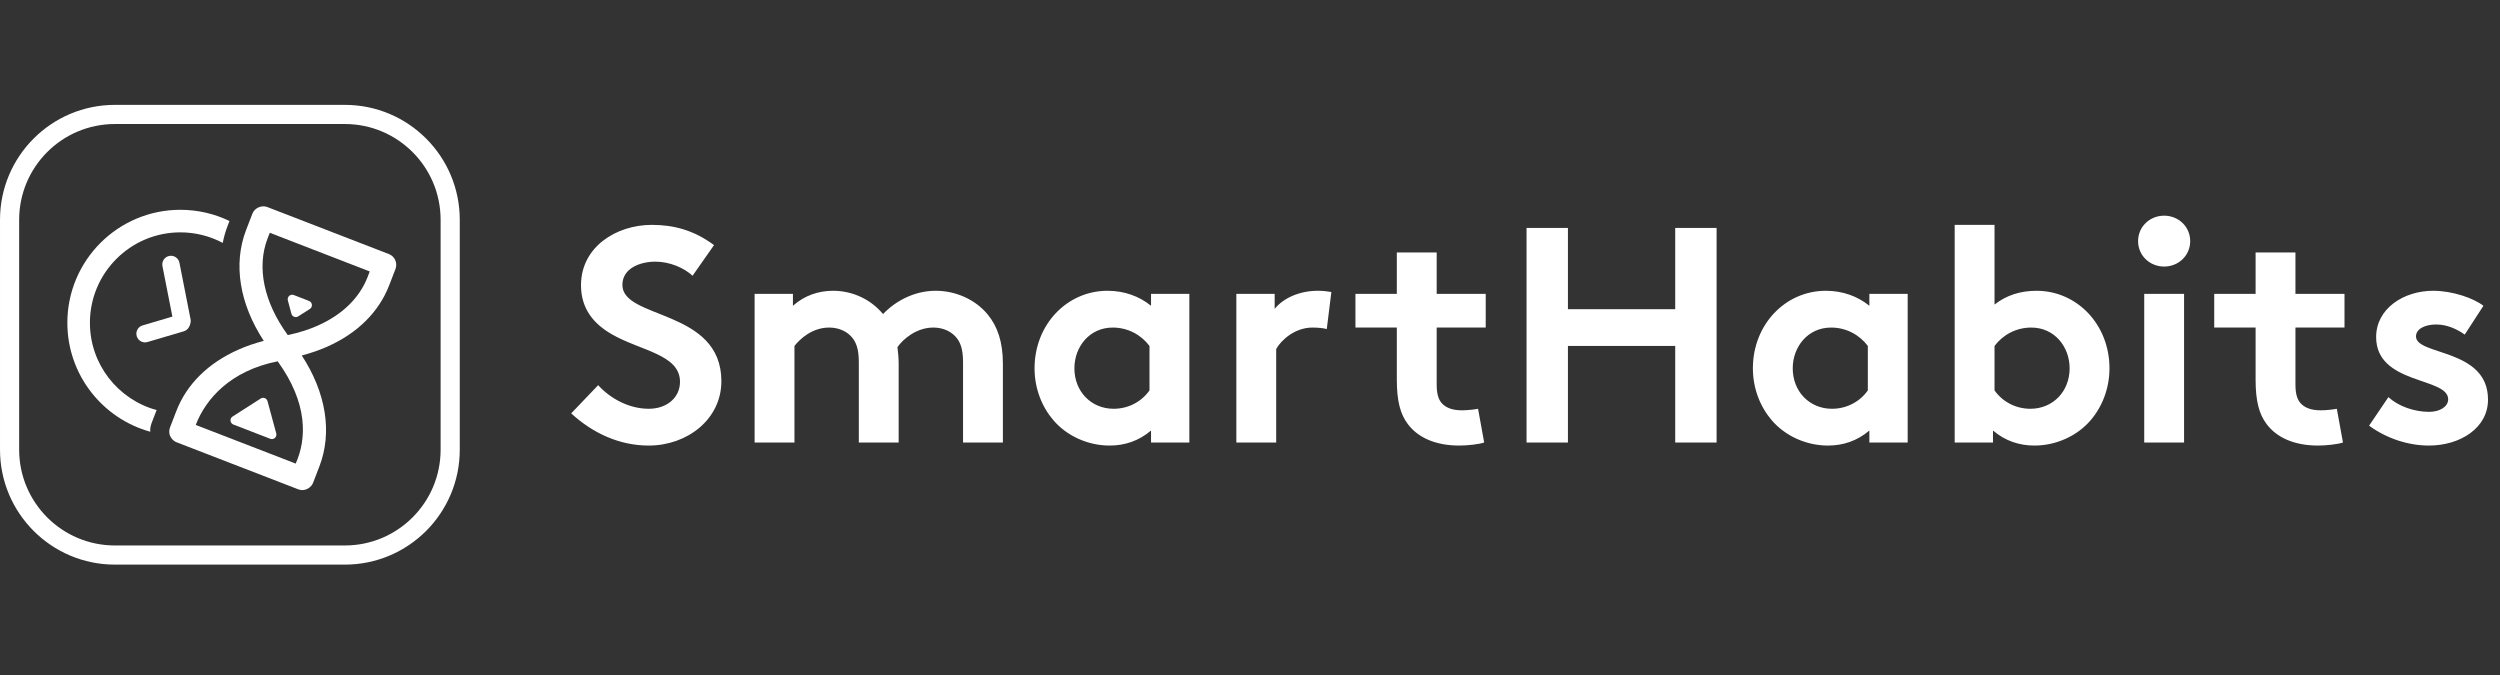 <svg width="174" height="47" viewBox="0 0 174 47" fill="none" xmlns="http://www.w3.org/2000/svg">
<rect x="0" y="0" width="174" height="47" fill="#333333" stroke="none"/>
<g clip-path="url(#clip0_9263_245350)">
<path d="M0.667 15.298C0.667 11.248 3.95 7.965 8 7.965H24C28.05 7.965 31.333 11.248 31.333 15.298V31.298C31.333 35.348 28.05 38.631 24 38.631H8C3.95 38.631 0.667 35.348 0.667 31.298V15.298Z" stroke="white" stroke-width="1.333"/>
<path d="M13.198 22.31C13.104 21.991 12.768 21.808 12.449 21.903L9.924 22.648C9.604 22.742 9.422 23.078 9.516 23.397C9.61 23.717 9.946 23.899 10.265 23.805L12.79 23.059C13.11 22.965 13.292 22.63 13.198 22.31Z" fill="white"/>
<path d="M12.789 22.932C13.116 22.868 13.328 22.551 13.264 22.224L12.489 18.288C12.425 17.962 12.107 17.749 11.781 17.813C11.454 17.878 11.241 18.195 11.306 18.521L12.081 22.457C12.145 22.784 12.462 22.997 12.789 22.932Z" fill="white"/>
<path d="M20.755 22.02C20.576 22.134 20.338 22.041 20.283 21.836L20.034 20.909C19.967 20.66 20.211 20.441 20.451 20.535L21.51 20.946C21.75 21.039 21.782 21.366 21.565 21.504L20.755 22.02Z" fill="white"/>
<path d="M18.146 27.737C18.325 27.623 18.563 27.715 18.618 27.92L19.227 30.164C19.294 30.413 19.05 30.632 18.81 30.54L16.243 29.548C16.003 29.455 15.97 29.129 16.187 28.99L18.146 27.737Z" fill="white"/>
<path d="M27.064 17.682L18.607 14.411C18.207 14.256 17.721 14.471 17.567 14.871L17.132 15.999C16.217 18.373 16.667 21.139 18.358 23.724C17.737 23.887 17.146 24.089 16.596 24.333C14.484 25.268 12.989 26.75 12.27 28.615L11.835 29.743C11.625 30.357 12.084 30.714 12.296 30.784L20.753 34.055C21.295 34.259 21.709 33.852 21.793 33.595L22.228 32.467C23.143 30.092 22.693 27.327 21.002 24.741C21.623 24.578 22.214 24.377 22.764 24.133C24.876 23.198 26.372 21.716 27.09 19.851L27.525 18.723C27.685 18.307 27.478 17.839 27.064 17.682ZM19.328 25.148C21.439 28.072 21.356 30.529 20.581 32.266L13.624 29.575C14.325 27.746 16.061 25.791 19.328 25.148ZM25.59 19.27C25.027 20.73 23.826 21.905 22.11 22.665C21.473 22.947 20.778 23.165 20.029 23.32C18.363 21.034 17.849 18.599 18.629 16.581L18.776 16.201L25.733 18.893L25.59 19.27Z" fill="white"/>
<path fill-rule="evenodd" clip-rule="evenodd" d="M10.463 30.05C7.135 29.134 4.688 26.084 4.688 22.467C4.688 18.126 8.212 14.602 12.553 14.602C13.777 14.602 14.937 14.882 15.972 15.383L15.841 15.72C15.693 16.106 15.58 16.503 15.503 16.906C14.623 16.438 13.618 16.172 12.553 16.172C9.079 16.172 6.258 18.993 6.258 22.467C6.258 25.369 8.227 27.815 10.9 28.541L10.544 29.464C10.458 29.724 10.438 29.911 10.463 30.05Z" fill="white"/>
<path d="M39.755 28.771L41.632 26.808C42.486 27.747 43.787 28.451 45.152 28.451C46.432 28.451 47.328 27.662 47.328 26.574C47.328 24.654 44.555 24.419 42.55 23.246C41.376 22.563 40.438 21.539 40.438 19.854C40.438 17.187 42.891 15.651 45.366 15.651C46.88 15.651 48.288 16.014 49.696 17.059L48.203 19.192C47.606 18.638 46.603 18.211 45.622 18.211C44.534 18.211 43.318 18.68 43.318 19.832C43.318 22.243 50.208 21.497 50.208 26.531C50.208 29.177 47.84 31.011 45.152 31.011C43.147 31.011 41.291 30.179 39.755 28.771ZM55.294 30.798H52.521V20.451H55.188V21.283C55.998 20.558 56.98 20.238 57.982 20.238C59.39 20.238 60.649 20.878 61.459 21.859C62.291 20.985 63.593 20.238 65.129 20.238C66.558 20.238 67.924 20.878 68.755 21.902C69.417 22.712 69.801 23.779 69.801 25.315V30.798H67.028V25.209C67.028 24.27 66.835 23.8 66.516 23.438C66.089 22.968 65.492 22.798 64.958 22.798C63.764 22.798 62.825 23.63 62.462 24.163C62.505 24.505 62.547 24.889 62.547 25.315V30.798H59.774V25.209C59.774 24.27 59.582 23.8 59.262 23.438C58.836 22.968 58.238 22.798 57.705 22.798C56.532 22.798 55.678 23.587 55.294 24.078V30.798ZM80.005 27.171V24.078C79.429 23.31 78.512 22.798 77.445 22.798C75.824 22.798 74.778 24.142 74.778 25.635C74.778 27.256 75.952 28.451 77.509 28.451C78.554 28.451 79.472 27.939 80.005 27.171ZM82.778 20.451V30.798H80.112V29.966C79.258 30.691 78.277 31.011 77.232 31.011C75.696 31.011 74.245 30.328 73.328 29.262C72.517 28.323 72.005 27.043 72.005 25.635C72.005 22.584 74.266 20.238 77.082 20.238C78.256 20.238 79.301 20.622 80.112 21.283V20.451H82.778ZM92.663 20.323L92.343 22.904C92.151 22.84 91.746 22.798 91.341 22.798C90.125 22.798 89.165 23.672 88.823 24.291V30.798H86.05V20.451H88.717V21.497C89.335 20.729 90.466 20.238 91.725 20.238C92.13 20.238 92.365 20.28 92.663 20.323ZM102.873 28.451L103.299 30.798C102.937 30.926 102.105 31.011 101.571 31.011C99.907 31.011 98.691 30.456 97.987 29.518C97.454 28.814 97.219 27.896 97.219 26.424V22.798H94.339V20.451H97.219V17.571H99.993V20.451H103.406V22.798H99.993V26.744C99.993 27.384 100.099 27.768 100.334 28.046C100.611 28.366 101.059 28.558 101.742 28.558C102.147 28.558 102.681 28.494 102.873 28.451ZM116.595 30.798V24.078H109.128V30.798H106.248V15.864H109.128V21.518H116.595V15.864H119.475V30.798H116.595ZM130.001 27.171V24.078C129.425 23.31 128.508 22.798 127.441 22.798C125.82 22.798 124.774 24.142 124.774 25.635C124.774 27.256 125.948 28.451 127.505 28.451C128.55 28.451 129.468 27.939 130.001 27.171ZM132.774 20.451V30.798H130.108V29.966C129.254 30.691 128.273 31.011 127.228 31.011C125.692 31.011 124.241 30.328 123.324 29.262C122.513 28.323 122.001 27.043 122.001 25.635C122.001 22.584 124.262 20.238 127.078 20.238C128.252 20.238 129.297 20.622 130.108 21.283V20.451H132.774ZM138.819 24.078V27.171C139.353 27.939 140.27 28.451 141.315 28.451C142.873 28.451 144.046 27.256 144.046 25.635C144.046 24.142 143.001 22.798 141.379 22.798C140.313 22.798 139.395 23.31 138.819 24.078ZM138.713 30.798H136.046V15.651H138.819V21.198C139.63 20.558 140.611 20.238 141.742 20.238C144.558 20.238 146.819 22.584 146.819 25.635C146.819 27.043 146.307 28.323 145.497 29.262C144.579 30.328 143.129 31.011 141.593 31.011C140.547 31.011 139.566 30.691 138.713 29.966V30.798ZM152.011 20.451V30.798H149.238V20.451H152.011ZM148.811 16.782C148.811 15.779 149.622 15.011 150.624 15.011C151.627 15.011 152.438 15.779 152.438 16.782C152.438 17.785 151.627 18.552 150.624 18.552C149.622 18.552 148.811 17.785 148.811 16.782ZM162.643 28.451L163.07 30.798C162.707 30.926 161.875 31.011 161.342 31.011C159.678 31.011 158.462 30.456 157.758 29.518C157.225 28.814 156.99 27.896 156.99 26.424V22.798H154.11V20.451H156.99V17.571H159.763V20.451H163.177V22.798H159.763V26.744C159.763 27.384 159.87 27.768 160.105 28.046C160.382 28.366 160.83 28.558 161.513 28.558C161.918 28.558 162.451 28.494 162.643 28.451ZM164.889 29.625L166.233 27.64C166.937 28.28 168.025 28.665 169.07 28.665C169.817 28.665 170.393 28.302 170.393 27.79C170.393 26.233 165.379 26.787 165.379 23.459C165.379 21.475 167.299 20.238 169.347 20.238C170.691 20.238 172.163 20.75 172.846 21.283L171.545 23.288C171.011 22.904 170.307 22.584 169.561 22.584C168.793 22.584 168.153 22.883 168.153 23.416C168.153 24.761 173.166 24.227 173.166 27.811C173.166 29.795 171.225 31.011 169.049 31.011C167.619 31.011 166.105 30.52 164.889 29.625Z" fill="white"/>
</g>
<defs>
<clipPath id="clip0_9263_245350">
<rect width="174" height="46" fill="white" transform="translate(0 0.298)"/>
</clipPath>
</defs>
</svg>
